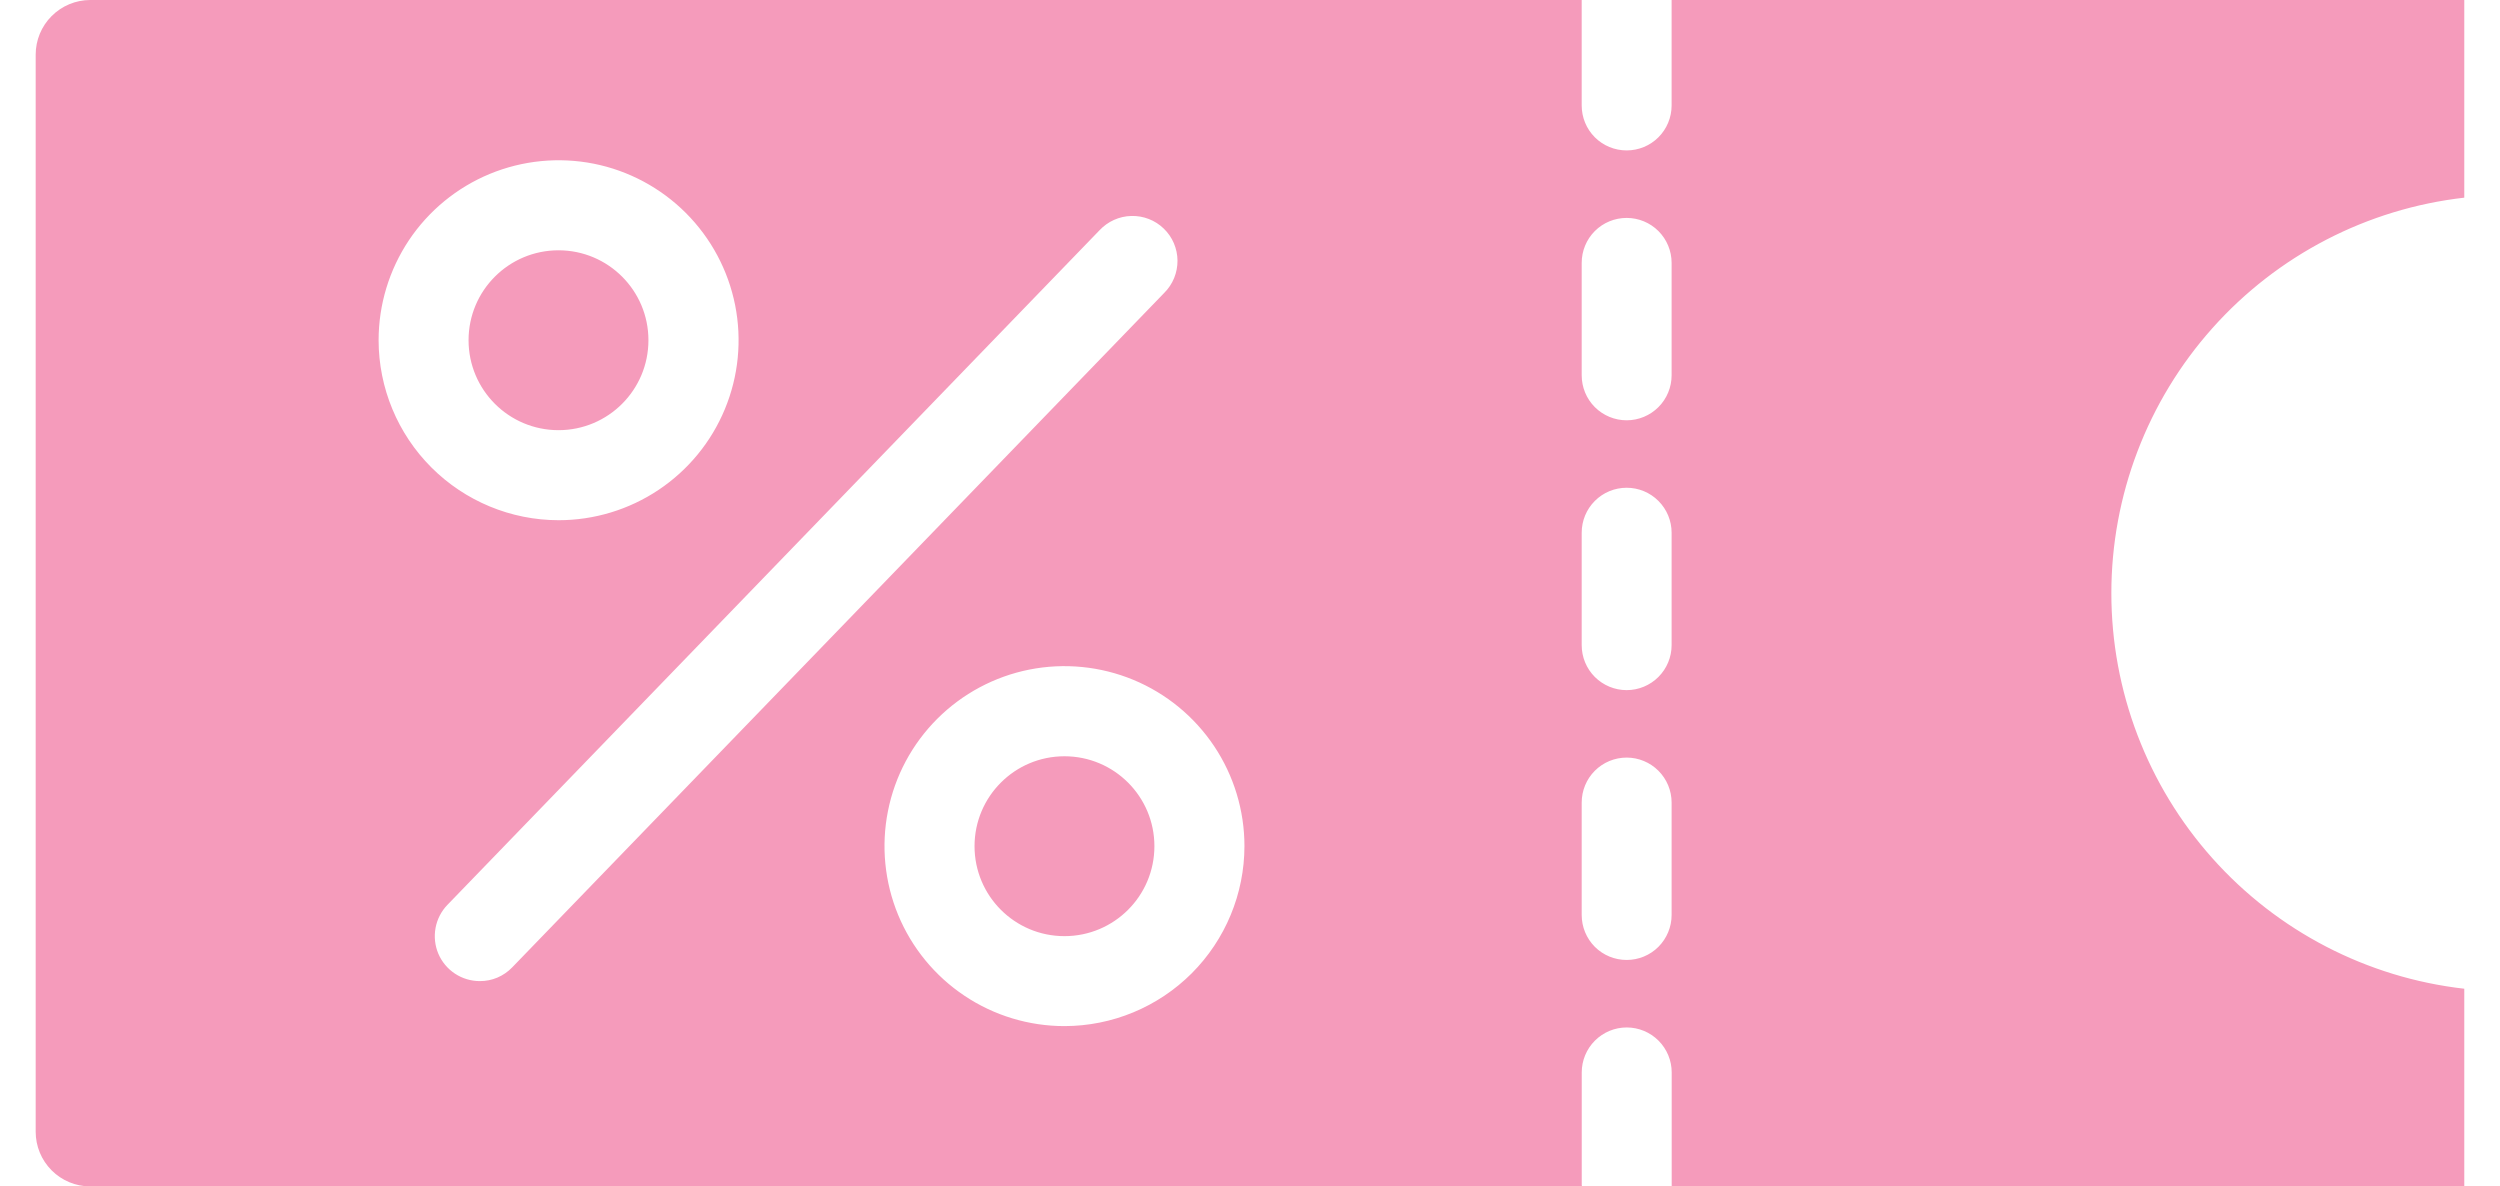 <svg width="59" height="28" viewBox="0 0 59 28" fill="none" xmlns="http://www.w3.org/2000/svg">
<path fill-rule="evenodd" clip-rule="evenodd" d="M58.157 4.665V0H39.45V2.489C39.45 2.771 39.338 3.041 39.139 3.24C38.94 3.439 38.67 3.55 38.389 3.55C38.107 3.55 37.837 3.439 37.638 3.24C37.439 3.041 37.328 2.771 37.328 2.489V0H2.127C1.786 0.001 1.459 0.138 1.218 0.38C0.977 0.621 0.842 0.948 0.842 1.29V26.71C0.842 27.051 0.977 27.378 1.218 27.62C1.459 27.862 1.786 27.998 2.127 28H37.335C37.335 27.991 37.333 27.984 37.331 27.977C37.33 27.972 37.329 27.967 37.329 27.962V25.309C37.329 25.028 37.441 24.758 37.64 24.559C37.839 24.36 38.109 24.248 38.39 24.248C38.672 24.248 38.942 24.36 39.141 24.559C39.34 24.758 39.452 25.028 39.452 25.309V28H58.157V23.334C55.865 23.073 53.749 21.977 52.213 20.255C50.677 18.534 49.828 16.307 49.828 13.999C49.828 11.692 50.677 9.466 52.213 7.744C53.749 6.022 55.865 4.926 58.157 4.665ZM8.935 8.029C8.935 7.189 9.185 6.368 9.651 5.669C10.118 4.971 10.781 4.427 11.557 4.105C12.334 3.784 13.188 3.7 14.012 3.863C14.835 4.027 15.592 4.432 16.186 5.026C16.78 5.62 17.185 6.377 17.349 7.201C17.513 8.025 17.429 8.879 17.107 9.655C16.786 10.431 16.241 11.094 15.543 11.561C14.844 12.028 14.023 12.277 13.183 12.277C12.057 12.276 10.977 11.828 10.181 11.032C9.384 10.235 8.936 9.155 8.935 8.029ZM11.323 23.154C11.115 23.154 10.911 23.093 10.737 22.978C10.563 22.863 10.427 22.7 10.345 22.508C10.264 22.316 10.241 22.104 10.279 21.899C10.317 21.694 10.414 21.505 10.559 21.355L25.949 5.434C26.046 5.331 26.161 5.248 26.29 5.19C26.419 5.132 26.558 5.1 26.698 5.097C26.84 5.093 26.98 5.117 27.111 5.168C27.243 5.219 27.363 5.296 27.464 5.394C27.566 5.492 27.647 5.609 27.703 5.739C27.758 5.869 27.788 6.008 27.789 6.149C27.79 6.29 27.763 6.43 27.71 6.561C27.657 6.691 27.578 6.81 27.478 6.91L12.088 22.83C11.989 22.933 11.87 23.015 11.739 23.071C11.607 23.127 11.466 23.155 11.323 23.154ZM25.121 24.216C24.281 24.216 23.46 23.967 22.762 23.5C22.063 23.033 21.519 22.37 21.197 21.594C20.876 20.817 20.792 19.963 20.956 19.14C21.119 18.316 21.524 17.559 22.118 16.965C22.712 16.371 23.469 15.966 24.293 15.802C25.117 15.639 25.971 15.723 26.747 16.044C27.523 16.366 28.186 16.91 28.653 17.608C29.12 18.307 29.369 19.128 29.369 19.968C29.368 21.094 28.92 22.174 28.124 22.971C27.327 23.767 26.248 24.215 25.121 24.216ZM39.45 21.594C39.45 21.875 39.338 22.145 39.139 22.345C38.94 22.544 38.67 22.655 38.389 22.655C38.107 22.655 37.837 22.544 37.638 22.345C37.439 22.145 37.328 21.875 37.328 21.594V18.941C37.328 18.659 37.439 18.389 37.638 18.19C37.837 17.991 38.107 17.879 38.389 17.879C38.67 17.879 38.94 17.991 39.139 18.19C39.338 18.389 39.45 18.659 39.45 18.941V21.594ZM39.45 15.226C39.45 15.507 39.338 15.777 39.139 15.976C38.94 16.175 38.67 16.287 38.389 16.287C38.107 16.287 37.837 16.175 37.638 15.976C37.439 15.777 37.328 15.507 37.328 15.226V12.572C37.328 12.29 37.439 12.021 37.638 11.822C37.837 11.622 38.107 11.511 38.389 11.511C38.67 11.511 38.94 11.622 39.139 11.822C39.338 12.021 39.45 12.29 39.45 12.572V15.226ZM39.45 8.857C39.45 9.139 39.338 9.409 39.139 9.608C38.94 9.807 38.67 9.919 38.389 9.919C38.107 9.919 37.837 9.807 37.638 9.608C37.439 9.409 37.328 9.139 37.328 8.857V6.204C37.328 5.922 37.439 5.652 37.638 5.453C37.837 5.254 38.107 5.143 38.389 5.143C38.67 5.143 38.94 5.254 39.139 5.453C39.338 5.652 39.45 5.922 39.45 6.204V8.857ZM13.181 10.152C14.353 10.152 15.303 9.202 15.303 8.029C15.303 6.857 14.353 5.907 13.181 5.907C12.008 5.907 11.058 6.857 11.058 8.029C11.058 9.202 12.008 10.152 13.181 10.152ZM27.244 19.97C27.244 21.143 26.294 22.093 25.121 22.093C23.949 22.093 22.999 21.143 22.999 19.97C22.999 18.798 23.949 17.848 25.121 17.848C26.294 17.848 27.244 18.798 27.244 19.97Z" fill="#F59BBB"/>
</svg>
